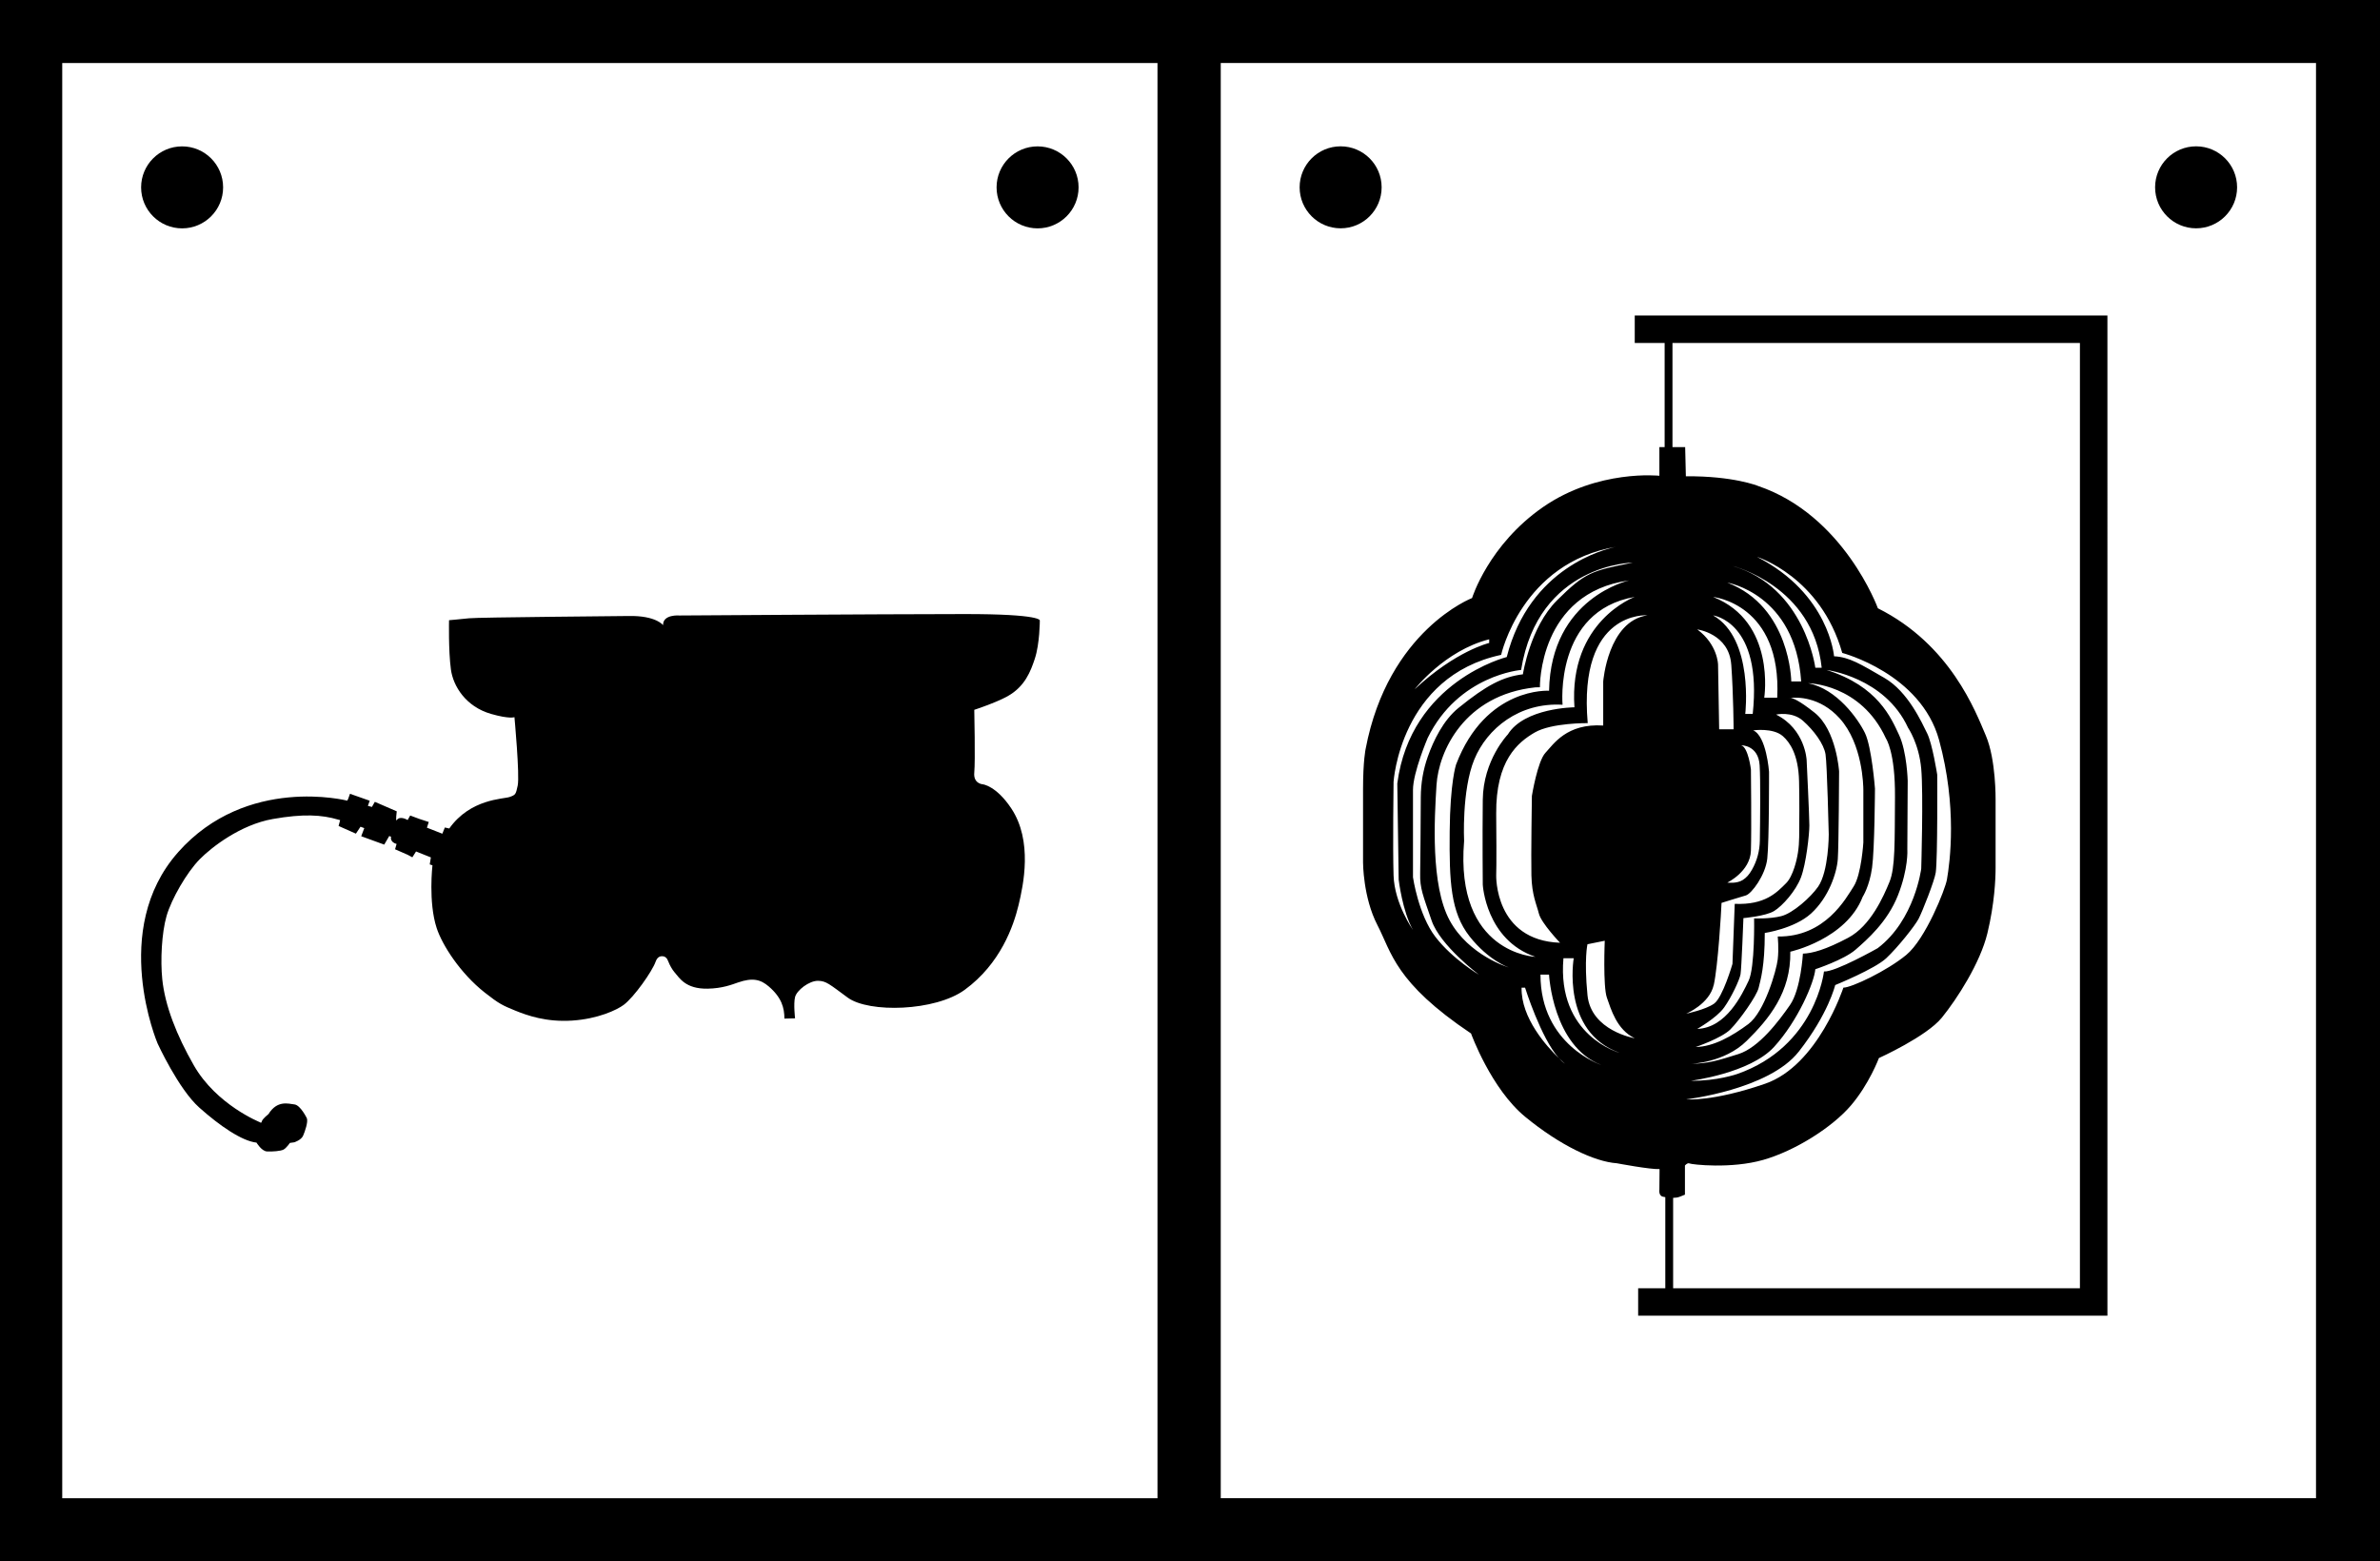 <?xml version="1.0" encoding="UTF-8"?><svg id="uuid-83d03112-3567-4adf-827f-dd982db92707" xmlns="http://www.w3.org/2000/svg" viewBox="0 0 945 620"><defs><style>.uuid-6e7da407-d907-46f2-b792-31ab29cccb71{stroke-width:0px;}</style></defs><circle class="uuid-6e7da407-d907-46f2-b792-31ab29cccb71" cx="72.31" cy="74.41" r="16.28"/><circle class="uuid-6e7da407-d907-46f2-b792-31ab29cccb71" cx="411.98" cy="74.41" r="16.28"/><path class="uuid-6e7da407-d907-46f2-b792-31ab29cccb71" d="m0,0v620h945V0H0Zm459.59,595H24.71V25.03h434.88v569.97Zm460-.02h-434.88V25.02h434.88v569.97Z"/><path class="uuid-6e7da407-d907-46f2-b792-31ab29cccb71" d="m70.69,338.49c-27.29,30.79-8.14,75.85-8.14,75.85,0,0,8.28,18.1,16.54,25.48s17,13.32,22.76,13.95c0,0,2,3.38,4.13,3.5s5.51-.13,6.63-.75c1.13-.63,2.5-2.63,2.5-2.63l1.75-.25s2.75-.88,3.5-2.63,2-5.38,1.5-6.88c0,0-2.52-5.24-4.94-5.53-2.42-.28-6.83-1.78-10.32,3.84,0,0-2.35,1.85-2.63,2.85-.28,1-.64.43-.64.43,0,0-17.36-6.88-26.37-22.64-6.83-11.94-11.45-23.69-12.53-34.21-.76-7.47-.24-18.31,1.69-25.06s8.06-17.41,13.25-22.65c4.71-4.76,16.15-13.65,28.91-15.9,12.16-2.15,19.52-1.69,26.02.24l.75.2-.61,2.32,6.87,3.05,1.83-2.76,1.5.57-1.22,3.21,9.14,3.33,1.99-3.41.73.28s-.64,2.07,2.19,2.88l-.61,2.1,4.96,2.17,1.91,1.02,1.46-2.32,5.89,2.36-.45,2.78,1.08.36s-1.7,14.64,1.68,24.94c2.2,6.71,9.33,17.91,19.09,25.6,5.72,4.51,7.12,5.11,12.01,7.12,4.89,2,12.45,4.67,22.68,4s17.72-4.19,20.46-6.23c4.13-3.07,11.34-13.34,12.67-17.12.67-1.89,1.75-2.27,2.77-2.2,1.05.07,1.79.69,2.33,2.18.46,1.26,1.51,3.16,2.47,4.25,1.93,2.19,4.31,6.61,13.12,6.45,5.78-.11,9.52-1.58,12.01-2.45,5.87-2.04,9.02-1.19,12.23,1.56,5.15,4.41,6.22,8.55,6.22,12.77l4.23-.1s-.67-5.78,0-8.45,5.55-6.49,9.12-6.45c3.24.04,4.5,1.32,11.79,6.67,8.39,6.16,34.74,5.46,46.47-3.11,14.18-10.36,19.35-25.29,21.35-33.58,1.93-7.99,5.72-25.53-2.89-38.47-6.01-9.03-11.34-9.56-11.34-9.56,0,0-3.78-.22-3.34-4.67s0-24.9,0-24.9c0,0,8.51-2.79,13.12-5.34,7.02-3.89,9.27-10,10.9-14.9,2.01-6.04,2-15.22,2-15.22,0,0,1.04-2.6-30.02-2.57-34.91.03-113.09.57-113.09.57,0,0-6.59-.57-6.48,3.84,0,0-2.77-3.88-13.79-3.64-2.71.06-59.5.5-63.22.9-3.71.4-7.97.77-7.97.77,0,0-.27,12.08.74,19.54.9,6.69,5.94,14.81,15.96,17.68,7.33,2.1,9.27,1.29,9.27,1.29,0,0,2.15,23.17,1.29,27.17-.74,3.45-.81,3.69-3.23,4.53-2.46.85-15.53.65-23.94,12.51l-1.75-.4-1.01,2.47-6.11-2.4.73-2.25-2.12-.7-.35-.11-1.33-.44-3.57-1.33-1.02,1.8s-3.02-1.89-4.32.02c-.55.8,0-3.48,0-3.48l-8.7-3.77-1.16,2.03-1.6-.44.73-2.03-7.83-2.76-.73,2.03-.36.7s-39.93-10.26-67.21,20.53Z"/><path class="uuid-6e7da407-d907-46f2-b792-31ab29cccb71" d="m541.21,313.3v29.26s0,13.82,5.69,24.79c5.69,10.97,6.91,22.76,37.19,43.08,0,0,7.92,21.95,21.54,33.12,13.61,11.18,27.43,17.81,36.37,18.42,0,0,13.28,2.51,16.94,2.31l-.07,8.13s-.41,2.44,1.42,2.84c.29.06.6.13.93.18v36.17h-10.78v10.91h186.33V125.3h-187.68v10.91h11.87v41.35h-2.09v11.38s-24.38-2.64-46.13,12.39c-21.74,15.04-28.24,36.17-28.24,36.17,0,0-33.32,12.8-42.27,59.94,0,0-1.02,4.67-1.02,15.85Zm122.85-177.09h161.79v375.39h-161.52v-35.89c.94-.02,1.86-.14,2.66-.46l2.03-.81v-11.58s1.02-1.22,1.83-.81c.81.41,16.46,2.24,29.26-1.42,12.8-3.66,27.43-13,34.75-21.54,7.32-8.53,11.18-18.9,11.18-18.9,0,0,18.9-8.53,24.99-16.05,6.1-7.52,15.24-21.74,18.09-33.53,2.84-11.79,3.25-21.54,3.25-26.01v-27.03s.2-15.85-3.86-25.4c-4.06-9.55-14.02-36.17-42.88-50.6,0,0-13.41-36.98-47.55-48.57,0,0-9.77-4.02-28.69-3.85l-.28-11.59h-5.04v-41.35Zm93.26,201.29l.15-27.44s-.3-11.48-3.43-18.19c-3.13-6.71-8.35-19.39-28.78-25.8,0,0,23.11,2.83,32.36,22.96,0,0,4.32,6.26,5.22,16.25.89,9.99,0,39.67,0,39.67,0,0-2.54,20.43-17.3,31.61,0,0-16.85,9.54-21.32,9.25,0,0-3.28,29.82-34.45,40.71,0,0-8.05,2.83-18.34,2.68,0,0,23.41-2.98,32.96-13.42,9.54-10.44,15.96-25.65,16.4-30.87,0,0,11.33-3.73,15.96-7.75,4.62-4.03,12.68-11.03,16.85-21.62,4.18-10.59,3.73-18.04,3.73-18.04Zm-8.49-44.23s3.72,5.26,3.59,23.22c-.13,17.96.13,28.1-2.18,33.74-2.31,5.65-7.44,17.45-16.42,22.2-8.98,4.75-14.24,6.16-17.96,6.29,0,0-.77,14.11-5.13,20.4-4.36,6.29-12.32,16.93-20.53,19.5-8.21,2.57-11.76,3.72-18.77,3.85,0,0,13.26-.38,22.11-9.11,8.85-8.72,17.58-19.24,17.32-35.41,0,0,22.19-4.88,28.74-21.81,0,0,2.69-4.11,3.72-11.55,1.03-7.44,1.15-31.43,1.15-31.43,0,0-1.28-16.55-3.98-22.07-2.69-5.52-11.16-17.58-22.58-19.76,0,0,20.91.13,30.92,21.94Zm-31.5,8.47s-.57-12.19-12.12-17.96c0,0,6.29-1.41,10.65,2.44,4.36,3.85,8.34,9.24,8.98,13.34.64,4.11,1.28,31.82,1.28,31.82,0,0,0,14.69-4.24,20.78-2.89,4.14-9.95,10.49-14.62,11.67-4.62,1.17-10.78.9-10.78.9,0,0,.38,19.37-2.18,24.76-2.57,5.39-8.85,18.73-20.4,19.12,0,0,7.7-4.36,10.65-8.47,2.95-4.11,6.16-11.03,6.54-13.21.39-2.18,1.15-22.32,1.15-22.32,0,0,8.85-.77,12.19-2.82,3.34-2.05,8.6-7.95,10.65-13.34,2.05-5.39,3.34-17.06,3.34-20.66s-1.09-26.04-1.09-26.04Zm-30.21,107c3.59-3.59,10.39-13.21,11.16-16.42.77-3.21,2.44-8.47,2.44-21.81,0,0,11.77-1.73,18.35-7.7,7.06-6.41,10.26-16.17,10.65-21.68.38-5.52.51-34.77.51-34.77,0,0-1.03-16.42-9.75-23.35-6.27-4.98-8.68-5.78-9.55-5.84-.29.03-.45.06-.45.06,0,0,.11-.09.45-.06,2.14-.25,11.54-.77,19.56,8.15,9.11,10.14,9.37,26.69,9.37,28.48v20.78s-.77,12.7-3.85,17.45c-3.08,4.75-11.29,20.14-30.15,19.89,0,0,.51,4.75,0,9.11-.51,4.36-5.26,20.91-11.67,25.66-6.42,4.75-13.73,8.98-20.91,9.11,0,0,10.26-3.46,13.86-7.06Zm33.67-143.56s-4.18-32.06-32.81-40.41c0,0,31.91,7.9,35.34,40.41h-2.54Zm-5.61,5.45h-3.94s-.28-29.63-25.4-39.25c0,0,27,4.47,29.33,39.25Zm-9.52,6.44h-5.15s4.72-30.16-20.32-40c0,0,27.32,2.71,25.47,40Zm-9.72,6.46h-2.97s3.51-29.84-12.78-39.14c0,0,19.68,2.51,15.74,39.14Zm-.72,22.06s-1.03-8.72-3.85-9.62c0,0,6.8-.13,7.31,7.95.37,5.87.2,21.69.08,29.91-.06,4.03-1.1,7.98-3.09,11.49-1.18,2.09-2.24,3.21-3.69,4.15-2.39,1.55-6.13,1.03-6.13,1.03,0,0,9.11-4.36,9.37-12.7.26-8.34,0-32.2,0-32.2Zm-7.8-41.63c.87,12.36.92,25.67.92,25.67h-5.73l-.44-25.67s-.09-7.98-8.25-13.99c0,0,12.62,1.64,13.49,13.99Zm-6.95,127.2c1.67-7.57,2.95-28.99,3.08-32.59,0,0,7.31-2.31,9.62-2.95,2.31-.64,7.83-8.09,8.54-14.61.78-7.1.7-34.53.7-34.53,0,0-1.03-14.24-6.29-16.42,0,0,7.89-1.16,11.8,2.31,2.76,2.45,6.16,7.31,6.41,17.83.18,7.19.11,16.85.05,22.23-.04,4.13-.63,8.25-1.93,12.17-.79,2.39-1.86,4.75-3.26,6.14-3.72,3.72-8.34,8.72-20.4,8.21l-.9,23.86s-3.85,13.34-7.31,15.78c-3.46,2.44-11.07,3.98-11.07,3.98,0,0,9.27-3.85,10.94-11.42Zm33.72,26.51c11.83-15.08,14.49-26.47,14.49-26.47,0,0,15.67-6.36,20.26-10.65,4.58-4.29,11.39-12.86,12.86-15.67,1.48-2.81,6.32-15.1,6.8-18.34.8-5.41.59-38.89.59-38.89,0,0-1.92-12.27-3.99-16.41-2.07-4.14-7.54-16.56-17.01-22.03-9.46-5.47-13.9-8.28-19.96-8.58,0,0-1.92-24.84-30.61-39.48,0,0,25.29,7.84,33.86,38.15,0,0,31.2,8.13,38.45,34.6,7.25,26.47,4.33,48.48,3.11,55.45-.67,3.79-8.43,23.51-16.12,29.87-7.69,6.36-21.74,13.01-24.99,13.01,0,0-10.05,30.9-31.05,38.15-21,7.25-31.35,6.21-31.35,6.21,0,0,32.83-3.84,44.66-18.93Zm-67.29-187.17s-31.14,6.74-31.83,43.82c0,0-25.13-1.69-36.93,29.32,0,0-2.36,6.91-2.53,26.63-.17,19.72.34,32.02,7.92,41.63,7.58,9.61,15.5,12.3,15.5,12.3,0,0-15.89-4.72-23.45-18.71-7.56-13.99-6.04-40.45-5.2-53.76.84-13.31,10.95-35.73,39.27-38.76l1.78-.04s-.58-37.51,35.47-42.43Zm-27.93,189.73c-4.82-4.63-15.06-15.92-14.81-27.98h1.39s6.24,19.94,13.42,27.98c1.48,1.42,2.45,2.23,2.45,2.23-.83-.56-1.65-1.32-2.45-2.23Zm-7.31-33.17h3.4s1.42,28.36,20.73,35.87c0,0-24.13-7.92-24.13-35.87Zm9.12-6.5h4.08s-5.04,29.28,18.23,37.54c0,0-24.99-6.65-22.31-37.54Zm9.54,14.59c-1.39-14.26,0-20.16,0-20.16l6.86-1.39s-.75,18.12.86,22.63c1.61,4.5,3.85,12.65,11.04,16.09,0,0-17.37-2.9-18.76-17.16Zm23.77-150.77c-15.65,2.28-17.52,26.24-17.52,26.24v17.51c-14.53-.93-19.75,7.45-22.92,10.81-3.17,3.35-5.4,17.14-5.4,17.14,0,0-.37,23.67-.19,31.56.19,7.89,2.05,11.49,2.98,15.21.93,3.73,8.39,11.55,8.39,11.55-26.09-.93-25.35-26.77-25.35-26.77,0,0,.19-3.23,0-24.42-.19-21.18,8.57-28.39,15.28-32.3,6.71-3.91,21.06-3.73,21.06-3.73-3.91-44.91,23.67-42.82,23.67-42.82Zm-28.94,36.51s-19.89.17-26.46,10.79c0,0-9.77,10.11-9.94,25.95-.17,15.84,0,33.71,0,33.71,0,0,1.18,21.91,20.9,28.65,0,0-32.02-1.18-28.31-46.01,0,0-1.01-20.05,4.04-32.36,5.06-12.3,17.86-22.75,35.05-21.74,0,0-3.37-37.27,28.65-42.82,0,0-26.29,9.62-23.93,43.83Zm-6.93-42.46c-10.69,10.6-13.54,29.36-13.54,29.36-7.96.99-14.36,4.26-25.59,13.36-6.04,4.9-9.91,12.96-12.18,19.37-1.83,5.15-2.74,10.57-2.77,16.04-.05,9.3-.15,26.13-.25,30.33-.14,5.89,1.14,8.75,4.55,18.7,3.41,9.95,18.76,21.47,18.76,21.47,0,0-10.38-6.11-17.2-14.93-6.82-8.81-8.96-23.74-8.96-23.74v-34.69c0-6.97,5.83-20.61,5.83-20.61,12.23-25.02,37.1-27.03,37.1-27.03,6.82-42.24,44.35-42.63,44.35-42.63-16.35,3.27-18.79,3.78-30.1,14.99Zm-26.92,15.47v1.44s-13.29,3.13-29.59,18.4c0,0,11.85-15.35,29.59-19.85Zm-37.97,56.58s2.63-41.83,42.71-50.41c0,0,8.09-36.69,45.79-42.94.35-.07.56-.1.56-.1-.19.03-.37.07-.56.1-4.41.87-34.49,8.09-43.56,43.8,0,0-38.18,9.52-43.46,50.23l.55,38.18s1.47,12.6,5.67,19.96c0,0-7.35-10.39-7.7-21.65-.35-11.26,0-37.17,0-37.17Z"/><circle class="uuid-6e7da407-d907-46f2-b792-31ab29cccb71" cx="532.31" cy="74.39" r="16.28"/><circle class="uuid-6e7da407-d907-46f2-b792-31ab29cccb71" cx="871.98" cy="74.39" r="16.28"/></svg>